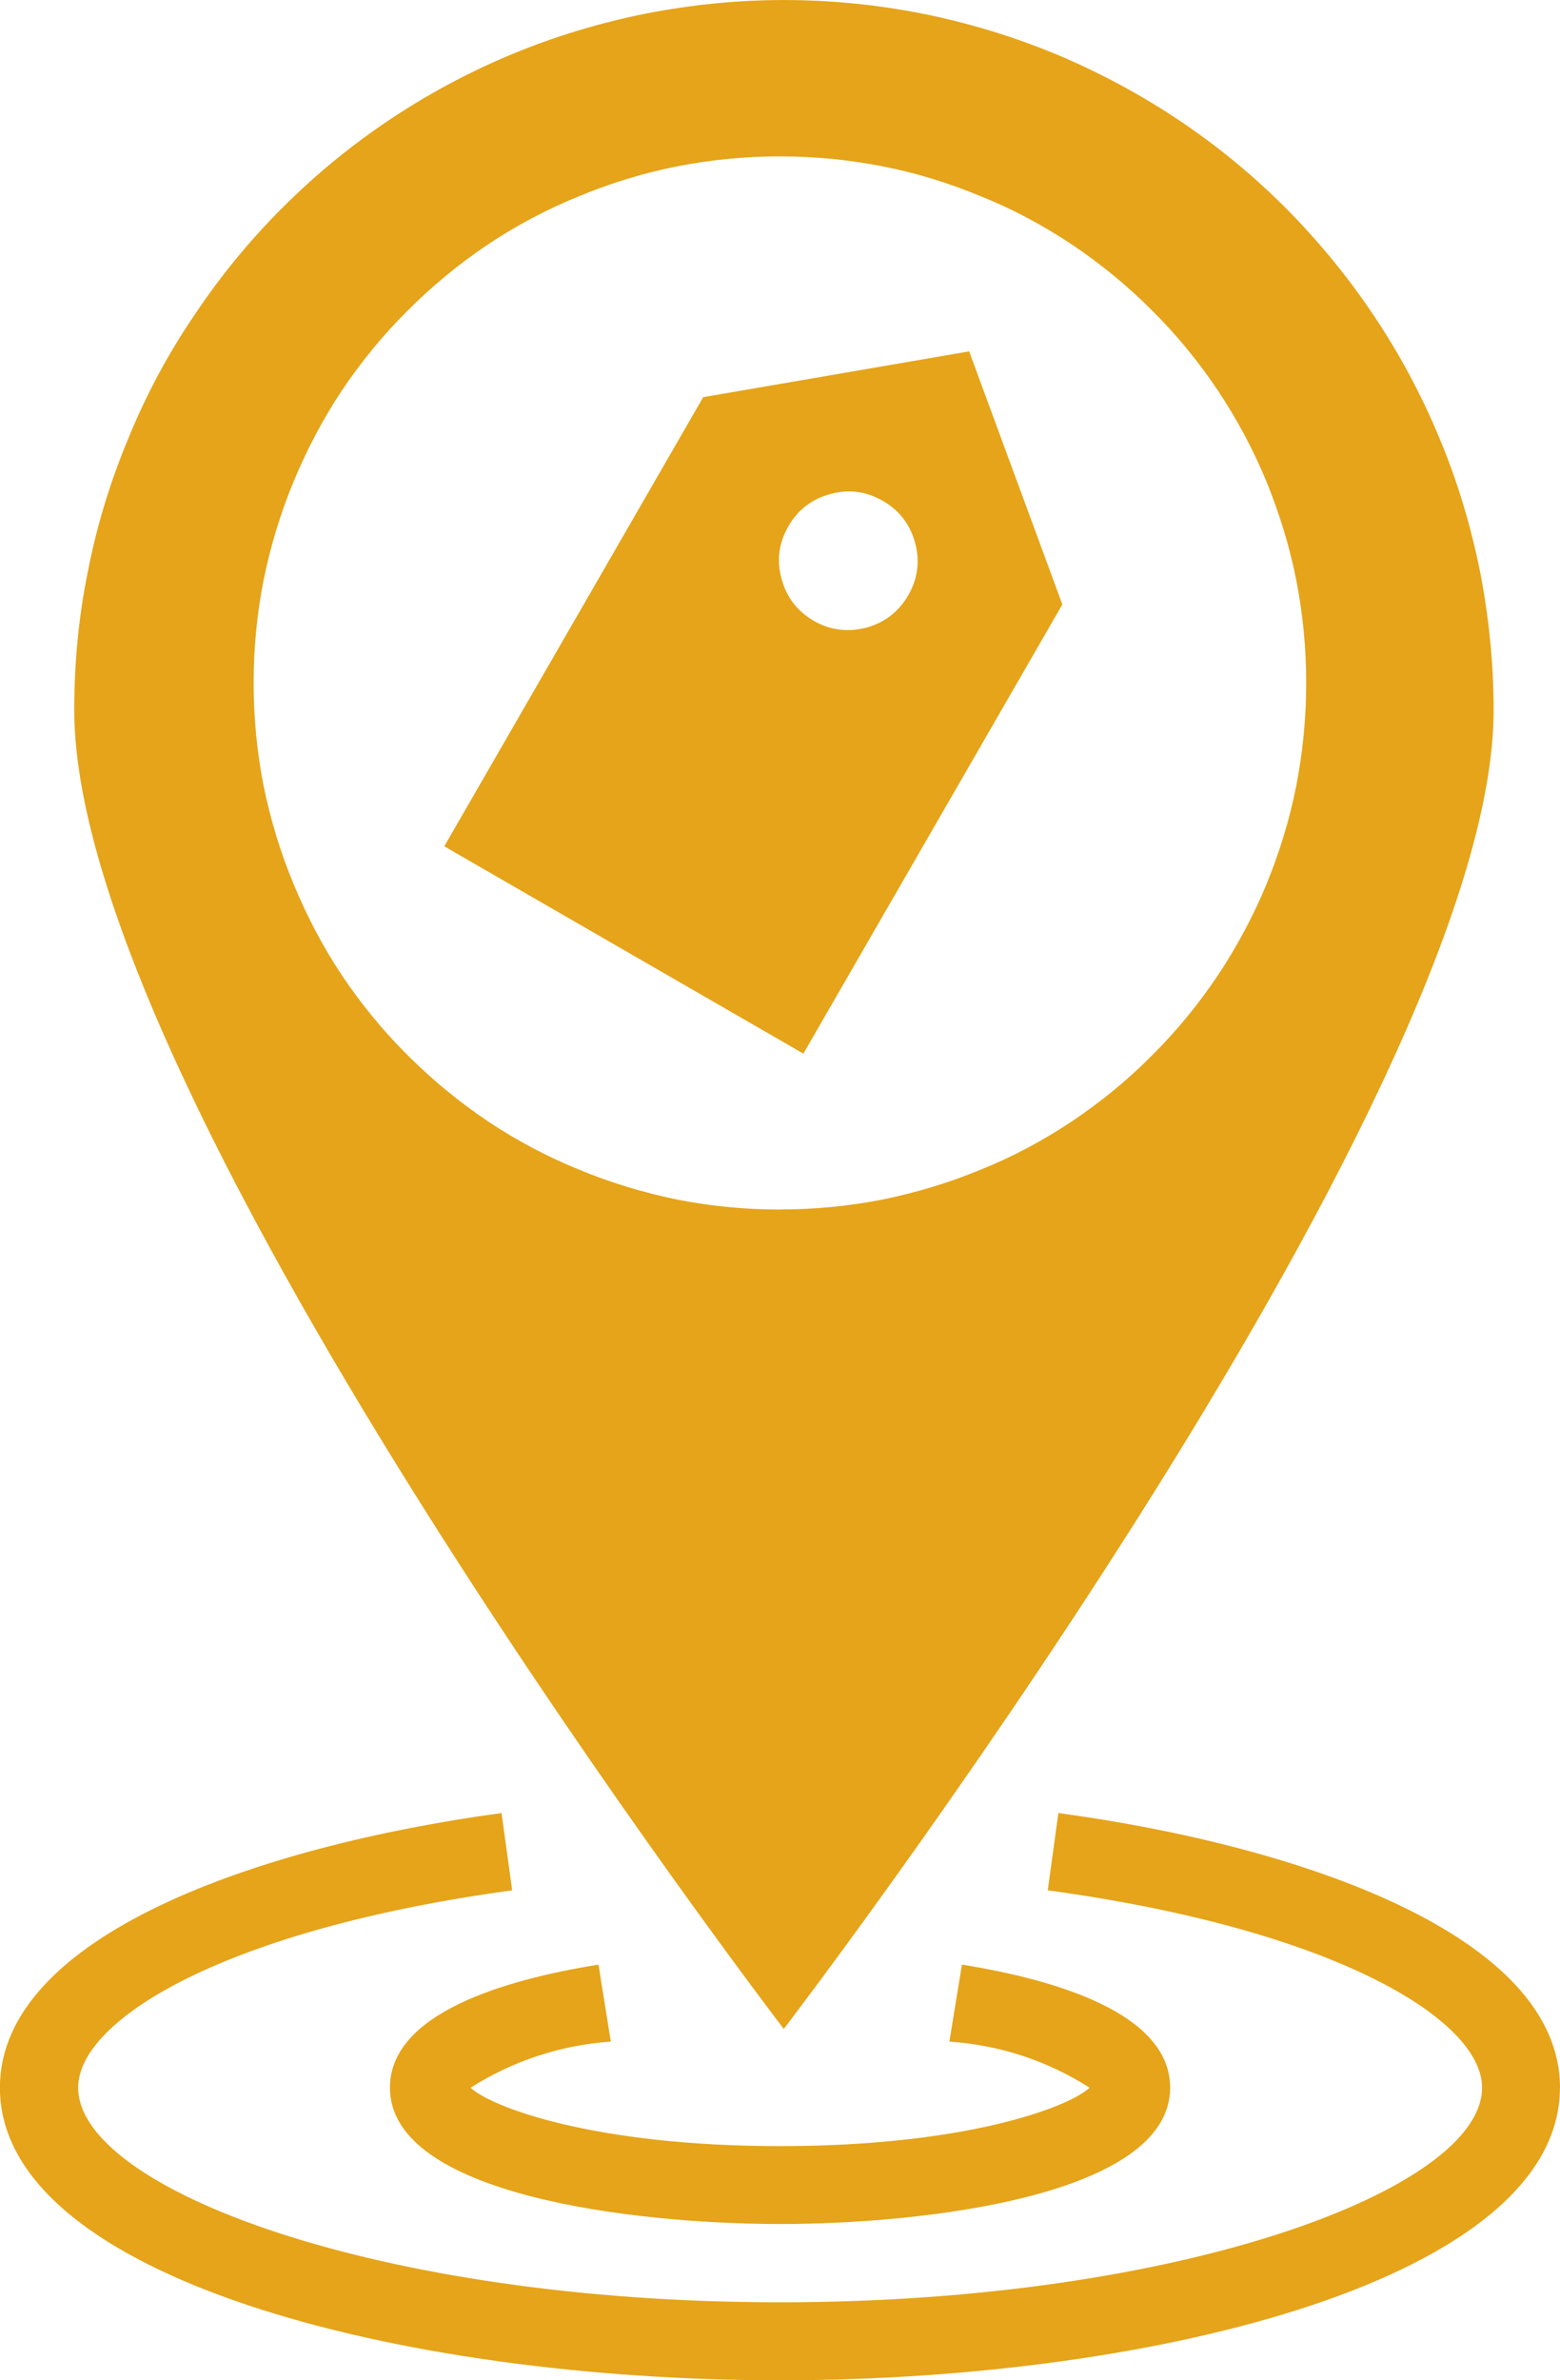<?xml version="1.0" encoding="UTF-8" standalone="no"?>
<svg
   width="24.505"
   zoomAndPan="magnify"
   viewBox="0 0 18.379 28.027"
   height="37.37"
   preserveAspectRatio="xMidYMid"
   version="1.0"
   id="svg1026"
   sodipodi:docname="unleash.svg"
   inkscape:version="1.2.1 (9c6d41e, 2022-07-14)"
   xmlns:inkscape="http://www.inkscape.org/namespaces/inkscape"
   xmlns:sodipodi="http://sodipodi.sourceforge.net/DTD/sodipodi-0.dtd"
   xmlns="http://www.w3.org/2000/svg"
   xmlns:svg="http://www.w3.org/2000/svg">
  <sodipodi:namedview
     id="namedview1028"
     pagecolor="#ffffff"
     bordercolor="#000000"
     borderopacity="0.25"
     inkscape:showpageshadow="2"
     inkscape:pageopacity="0.0"
     inkscape:pagecheckerboard="0"
     inkscape:deskcolor="#d1d1d1"
     showgrid="false"
     inkscape:zoom="1.5225806"
     inkscape:cx="-79.798729"
     inkscape:cy="76.84322"
     inkscape:window-width="1309"
     inkscape:window-height="456"
     inkscape:window-x="0"
     inkscape:window-y="38"
     inkscape:window-maximized="0"
     inkscape:current-layer="svg1026" />
  <defs
     id="defs980">
    <clipPath
       id="cf6c40e916">
      <path
         d="m 8,88 h 21.934 v 19 H 8 Z m 0,0"
         clip-rule="nonzero"
         id="path959" />
    </clipPath>
    <clipPath
       id="f9dbdb314b">
      <path
         d="M 6,87.121 H 25 V 93 H 6 Z m 0,0"
         clip-rule="nonzero"
         id="path962" />
    </clipPath>
    <clipPath
       id="f81125f866">
      <path
         d="M 0.176,91 H 29 v 24.391 H 0.176 Z m 0,0"
         clip-rule="nonzero"
         id="path965" />
    </clipPath>
    <clipPath
       id="9b1b9f244d">
      <path
         d="M 14,43.691 H 29.461 V 59 H 14 Z m 0,0"
         clip-rule="nonzero"
         id="path968" />
    </clipPath>
    <clipPath
       id="a421d70cac">
      <path
         d="M 1.191,57 H 16 V 71.961 H 1.191 Z m 0,0"
         clip-rule="nonzero"
         id="path971" />
    </clipPath>
    <clipPath
       id="56a6995bf6">
      <path
         d="M 6.012,0.262 H 24 V 25 H 6.012 Z m 0,0"
         clip-rule="nonzero"
         id="path974" />
    </clipPath>
    <clipPath
       id="01a20d45c4">
      <path
         d="m 6.012,21 h 18.598 v 7.531 H 6.012 Z m 0,0"
         clip-rule="nonzero"
         id="path977" />
    </clipPath>
  </defs>
  <path
     fill="#e5a419"
     d="M 8.285,4.676 5.234,9.965 9.465,12.406 12.516,7.117 11.418,4.137 Z m 2.414,2.336 C 10.586,7.203 10.422,7.332 10.203,7.391 9.988,7.445 9.781,7.422 9.586,7.309 9.391,7.195 9.266,7.031 9.207,6.812 9.148,6.598 9.176,6.391 9.289,6.195 9.402,6 9.566,5.875 9.785,5.816 c 0.215,-0.059 0.422,-0.031 0.617,0.082 0.195,0.113 0.32,0.277 0.379,0.492 0.059,0.219 0.031,0.426 -0.082,0.621 z m 0,0"
     fill-opacity="1"
     fill-rule="nonzero"
     id="path1014" />
  <g
     clip-path="url(#56a6995bf6)"
     id="g1018"
     transform="translate(-6.016,-0.262)">
    <path
       fill="#e5a419"
       d="m 15.25,0.262 c -0.547,0 -1.09,0.055 -1.629,0.16 C 13.082,0.531 12.559,0.688 12.051,0.898 11.543,1.109 11.062,1.367 10.605,1.672 10.148,1.977 9.727,2.324 9.34,2.711 8.949,3.102 8.605,3.523 8.301,3.98 7.992,4.434 7.734,4.918 7.527,5.426 7.316,5.93 7.156,6.453 7.051,6.992 6.941,7.531 6.891,8.074 6.891,8.625 c 0,4.617 8.359,15.527 8.359,15.527 0,0 8.363,-10.91 8.363,-15.527 0,-0.551 -0.055,-1.094 -0.16,-1.633 C 23.344,6.453 23.188,5.93 22.977,5.426 22.766,4.918 22.508,4.434 22.203,3.98 21.898,3.523 21.551,3.102 21.164,2.711 20.777,2.324 20.355,1.977 19.898,1.672 19.441,1.367 18.957,1.109 18.453,0.898 17.945,0.688 17.422,0.531 16.883,0.422 16.344,0.316 15.801,0.262 15.25,0.262 Z m -0.043,14.242 c -0.41,0 -0.812,-0.039 -1.211,-0.117 C 13.598,14.305 13.207,14.188 12.832,14.031 12.457,13.879 12.098,13.688 11.758,13.461 11.422,13.234 11.109,12.977 10.82,12.688 10.531,12.402 10.273,12.086 10.047,11.75 9.82,11.41 9.633,11.051 9.477,10.676 9.32,10.301 9.203,9.914 9.121,9.512 9.043,9.113 9.004,8.711 9.004,8.301 c 0,-0.406 0.039,-0.809 0.117,-1.207 0.082,-0.402 0.199,-0.789 0.355,-1.164 0.156,-0.375 0.344,-0.734 0.57,-1.074 0.227,-0.336 0.484,-0.652 0.773,-0.938 0.289,-0.289 0.602,-0.547 0.938,-0.773 0.34,-0.227 0.699,-0.418 1.074,-0.57 0.375,-0.156 0.766,-0.277 1.164,-0.355 0.398,-0.078 0.801,-0.117 1.211,-0.117 0.406,0 0.809,0.039 1.207,0.117 0.402,0.078 0.789,0.199 1.164,0.355 0.379,0.152 0.734,0.344 1.074,0.57 0.336,0.227 0.652,0.484 0.938,0.773 0.289,0.285 0.547,0.602 0.773,0.938 0.227,0.34 0.418,0.699 0.574,1.074 0.152,0.375 0.273,0.762 0.352,1.164 0.078,0.398 0.117,0.801 0.117,1.207 0,0.41 -0.039,0.812 -0.117,1.211 -0.078,0.402 -0.199,0.789 -0.352,1.164 -0.156,0.375 -0.348,0.734 -0.574,1.074 -0.227,0.336 -0.484,0.652 -0.773,0.938 -0.285,0.289 -0.602,0.547 -0.938,0.773 -0.34,0.227 -0.695,0.418 -1.074,0.57 -0.375,0.156 -0.762,0.273 -1.164,0.355 -0.398,0.078 -0.801,0.117 -1.207,0.117 z m 0,0"
       fill-opacity="1"
       fill-rule="nonzero"
       id="path1016" />
  </g>
  <path
     fill="#e5a419"
     d="M 7.051,23.133 C 5.93,23.312 4.594,23.711 4.594,24.582 c 0,1.27 2.891,1.605 4.598,1.605 1.703,0 4.594,-0.336 4.594,-1.605 0,-0.871 -1.336,-1.27 -2.453,-1.449 l -0.148,0.906 c 0.598,0.043 1.148,0.223 1.652,0.543 -0.25,0.234 -1.469,0.688 -3.645,0.688 -2.18,0 -3.395,-0.453 -3.648,-0.688 0.508,-0.32 1.059,-0.5 1.652,-0.543 z m 0,0"
     fill-opacity="1"
     fill-rule="nonzero"
     id="path1020" />
  <g
     clip-path="url(#01a20d45c4)"
     id="g1024"
     transform="translate(-6.016,-0.262)">
    <path
       fill="#e5a419"
       d="m 24.395,24.844 c 0,-1.793 -3.055,-2.848 -5.91,-3.234 l -0.125,0.91 c 3.359,0.457 5.117,1.516 5.117,2.324 0,1.191 -3.539,2.527 -8.27,2.527 -4.734,0 -8.27,-1.336 -8.27,-2.527 0,-0.809 1.754,-1.867 5.113,-2.324 l -0.125,-0.91 c -2.855,0.387 -5.91,1.441 -5.91,3.234 0,2.238 4.734,3.445 9.191,3.445 4.453,0 9.188,-1.207 9.188,-3.445 z m 0,0"
       fill-opacity="1"
       fill-rule="nonzero"
       id="path1022" />
  </g>
</svg>
